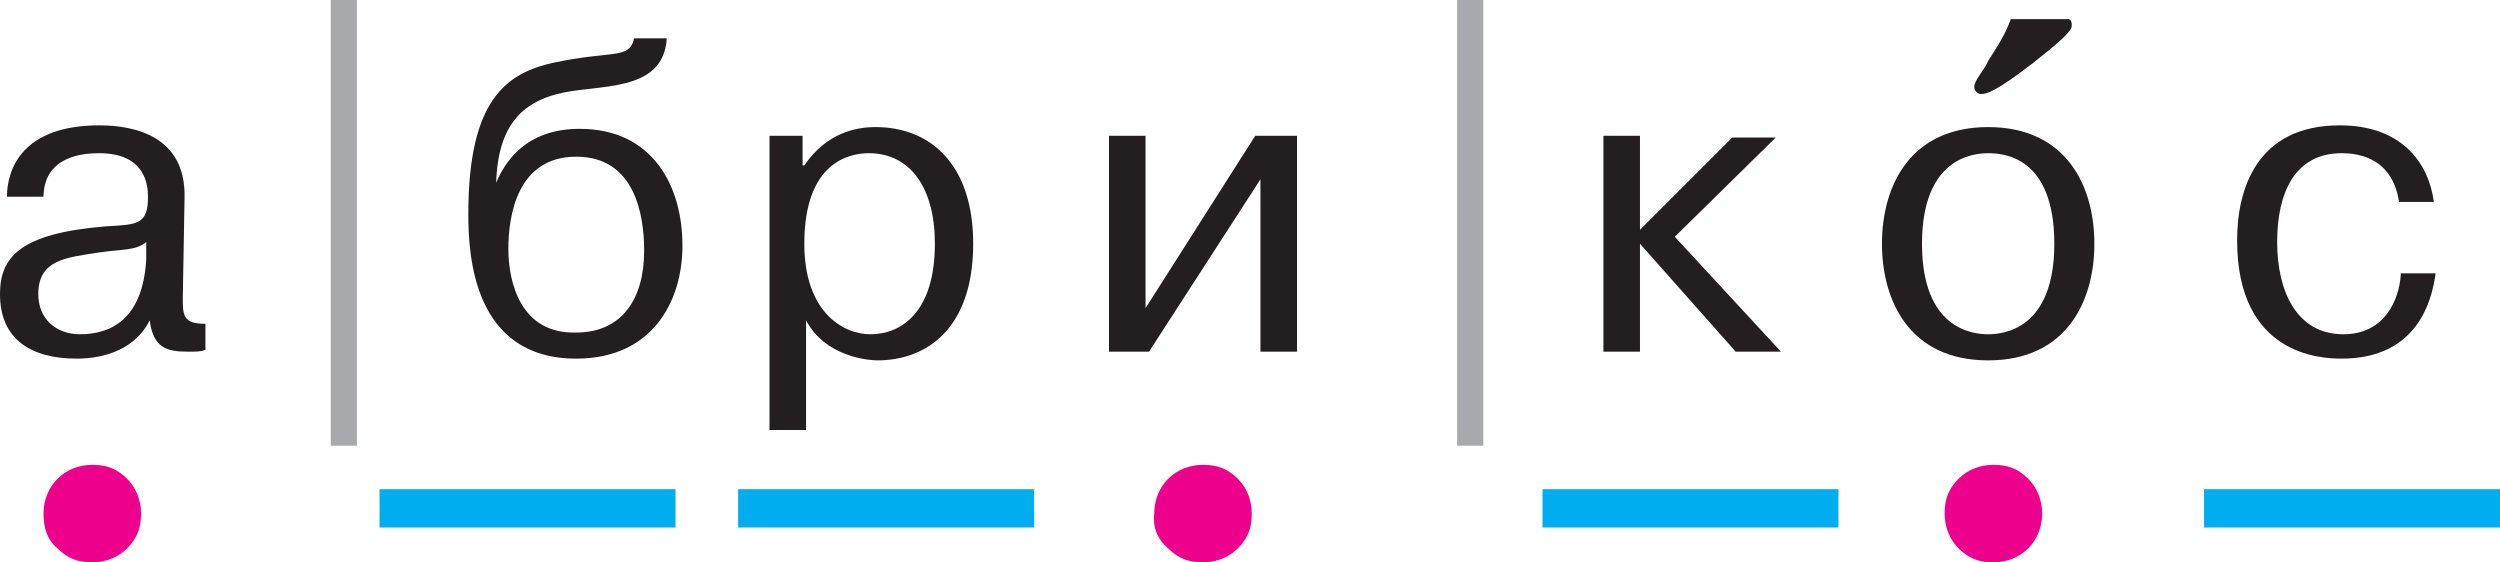 <?xml version="1.0" encoding="utf-8"?>
<!-- Generator: Adobe Illustrator 25.4.1, SVG Export Plug-In . SVG Version: 6.00 Build 0)  -->
<!DOCTYPE svg PUBLIC "-//W3C//DTD SVG 1.1//EN" "http://www.w3.org/Graphics/SVG/1.1/DTD/svg11.dtd">
<svg version="1.1" id="Layer_1" xmlns:x="http://ns.adobe.com/Extensibility/1.0/" xmlns:i="http://ns.adobe.com/AdobeIllustrator/10.0/" xmlns:graph="http://ns.adobe.com/Graphs/1.0/"
	 xmlns="http://www.w3.org/2000/svg" xmlns:xlink="http://www.w3.org/1999/xlink" x="0px" y="0px" viewBox="0 0 143.6 32.3"
	 style="enable-background:new 0 0 143.6 32.3;" xml:space="preserve">
<style type="text/css">
	.st0{fill:#00AEEF;}
	.st1{fill:#EC008C;}
	.st2{fill:#231F20;}
	.st3{fill:#A7A9AC;}
</style>
<g>
	<rect x="42.4" y="28.1" class="st0" width="17" height="2.2"/>
	<rect x="88.6" y="28.1" class="st0" width="17" height="2.2"/>
	<rect x="126.6" y="28.1" class="st0" width="17" height="2.2"/>
	<rect x="21.8" y="28.1" class="st0" width="17" height="2.2"/>
	<path class="st1" d="M3.3,31.5c0.6,0.6,1.2,0.8,2,0.8c0.8,0,1.5-0.3,2-0.8c0.6-0.6,0.8-1.2,0.8-2c0-0.8-0.3-1.5-0.8-2
		c-0.6-0.6-1.2-0.8-2-0.8c-0.8,0-1.5,0.3-2,0.8s-0.8,1.2-0.8,2C2.5,30.3,2.7,31,3.3,31.5"/>
	<path class="st1" d="M67.1,31.5c0.6,0.6,1.2,0.8,2,0.8c0.8,0,1.5-0.3,2-0.8c0.6-0.6,0.8-1.2,0.8-2c0-0.8-0.3-1.5-0.8-2
		c-0.6-0.6-1.2-0.8-2-0.8c-0.8,0-1.5,0.3-2,0.8s-0.8,1.2-0.8,2C66.2,30.3,66.5,31,67.1,31.5"/>
	<path class="st1" d="M112.5,31.5c0.6,0.6,1.2,0.8,2,0.8c0.8,0,1.5-0.3,2-0.8s0.8-1.2,0.8-2c0-0.8-0.3-1.5-0.8-2
		c-0.6-0.6-1.2-0.8-2-0.8c-0.8,0-1.5,0.3-2,0.8c-0.6,0.6-0.8,1.2-0.8,2C111.7,30.3,112,31,112.5,31.5"/>
	<path class="st2" d="M137.9,15.8c-0.1,1.4-0.9,3.4-3.3,3.4c-2.7,0-3.8-2.5-3.8-5.3c0-2.8,1-5.1,3.7-5.1c0.7,0,2.9,0.1,3.3,2.8h2
		c-0.3-2.3-1.9-4.4-5.4-4.4c-4.8,0-5.9,3.7-5.9,6.6c0,6.6,4.8,6.8,6,6.8c4.4,0,5.2-3.4,5.4-4.9H137.9z M115.5,1.1
		c-0.4,1.1-1,1.9-1.3,2.4C114,4,113.4,4.6,113.4,5c0,0.1,0.1,0.4,0.4,0.4c0.3,0,0.8-0.1,3-1.8c1.4-1.1,2.2-1.8,2.2-2.1V1.4
		c0-0.2-0.1-0.3-0.2-0.3H115.5z M110.4,14c0-4.9,2.9-5.2,3.8-5.2c0.9,0,3.8,0.2,3.8,5.2c0,4.9-2.9,5.2-3.8,5.2
		C113.3,19.2,110.4,18.9,110.4,14 M108.1,14c0,3.3,1.6,6.7,6.1,6.7c4.5,0,6.1-3.4,6.1-6.7c0-3.3-1.6-6.7-6.1-6.7
		C109.7,7.3,108.1,10.7,108.1,14 M94.2,13.2V7.8h-2.1v12.4h2.1V14l5.5,6.2h2.6l-6.1-6.6l5.8-5.7h-2.5L94.2,13.2z"/>
	<rect x="83.7" class="st3" width="1.5" height="25.6"/>
	<path class="st2" d="M65.8,17.7V7.8h-2.1v12.4H66l6.4-9.9v9.9h2.1V7.8h-2.4L65.8,17.7z M46.2,14c0-4.7,2.6-5.2,3.7-5.2
		c2.4,0,3.8,2,3.8,5.2c0,3.9-1.9,5.2-3.7,5.2C48.4,19.2,46.2,17.9,46.2,14 M44.2,7.8v16.9h2.1v-6.3c1.1,2.1,3.6,2.3,4.1,2.3
		c2.8,0,5.5-1.8,5.5-6.7c0-4.6-2.5-6.7-5.6-6.7c-1.1,0-2.8,0.3-4.1,2.2h-0.1V7.8H44.2z M29.2,14.3c0-1.9,0.5-5.3,3.9-5.3
		c3.4,0,3.9,3.4,3.9,5.4c0,2.8-1.3,4.7-3.9,4.7C29.9,19.2,29.2,16.2,29.2,14.3 M36.4,2.3c-0.3,1.1-1.3,0.6-4.6,1.3
		c-2.7,0.6-4.9,2.1-4.9,8.7c0,2.4,0.3,8.3,6.2,8.3c4.3,0,6.1-3.2,6.1-6.5c0-3.4-1.7-6.7-5.9-6.7c-3.1,0-4.3,1.9-4.8,3.1h0
		c0.1-3.4,1.6-4.6,3.5-5.1c2.3-0.6,6.1,0,6.3-3.2H36.4z"/>
	<rect x="19" class="st3" width="1.5" height="25.6"/>
	<path class="st2" d="M8.4,14.9c-0.2,3.5-2.1,4.3-3.8,4.3c-1.4,0-2.4-0.9-2.4-2.3c0-2,1.6-2.1,3.5-2.4c1.4-0.2,2.1-0.1,2.7-0.6
		L8.4,14.9z M2.5,11.5C2.4,8.9,4.9,8.8,5.7,8.8c2.7,0,2.8,1.9,2.8,2.5c0,1.6-0.6,1.6-2.4,1.7c-5,0.4-6.1,1.8-6.1,3.9
		c0,2.6,1.8,3.7,4.4,3.7c1.7,0,3.4-0.6,4.2-2.2c0.2,1.6,1,1.8,2.2,1.8c0.5,0,0.7,0,1-0.1v-1.5c-1.3,0-1.3-0.5-1.3-1.5l0.1-5.7
		c0.1-3.6-2.9-4.2-4.9-4.2c-4.4,0-5.3,2.5-5.3,4.1H2.5z"/>
</g>
</svg>
